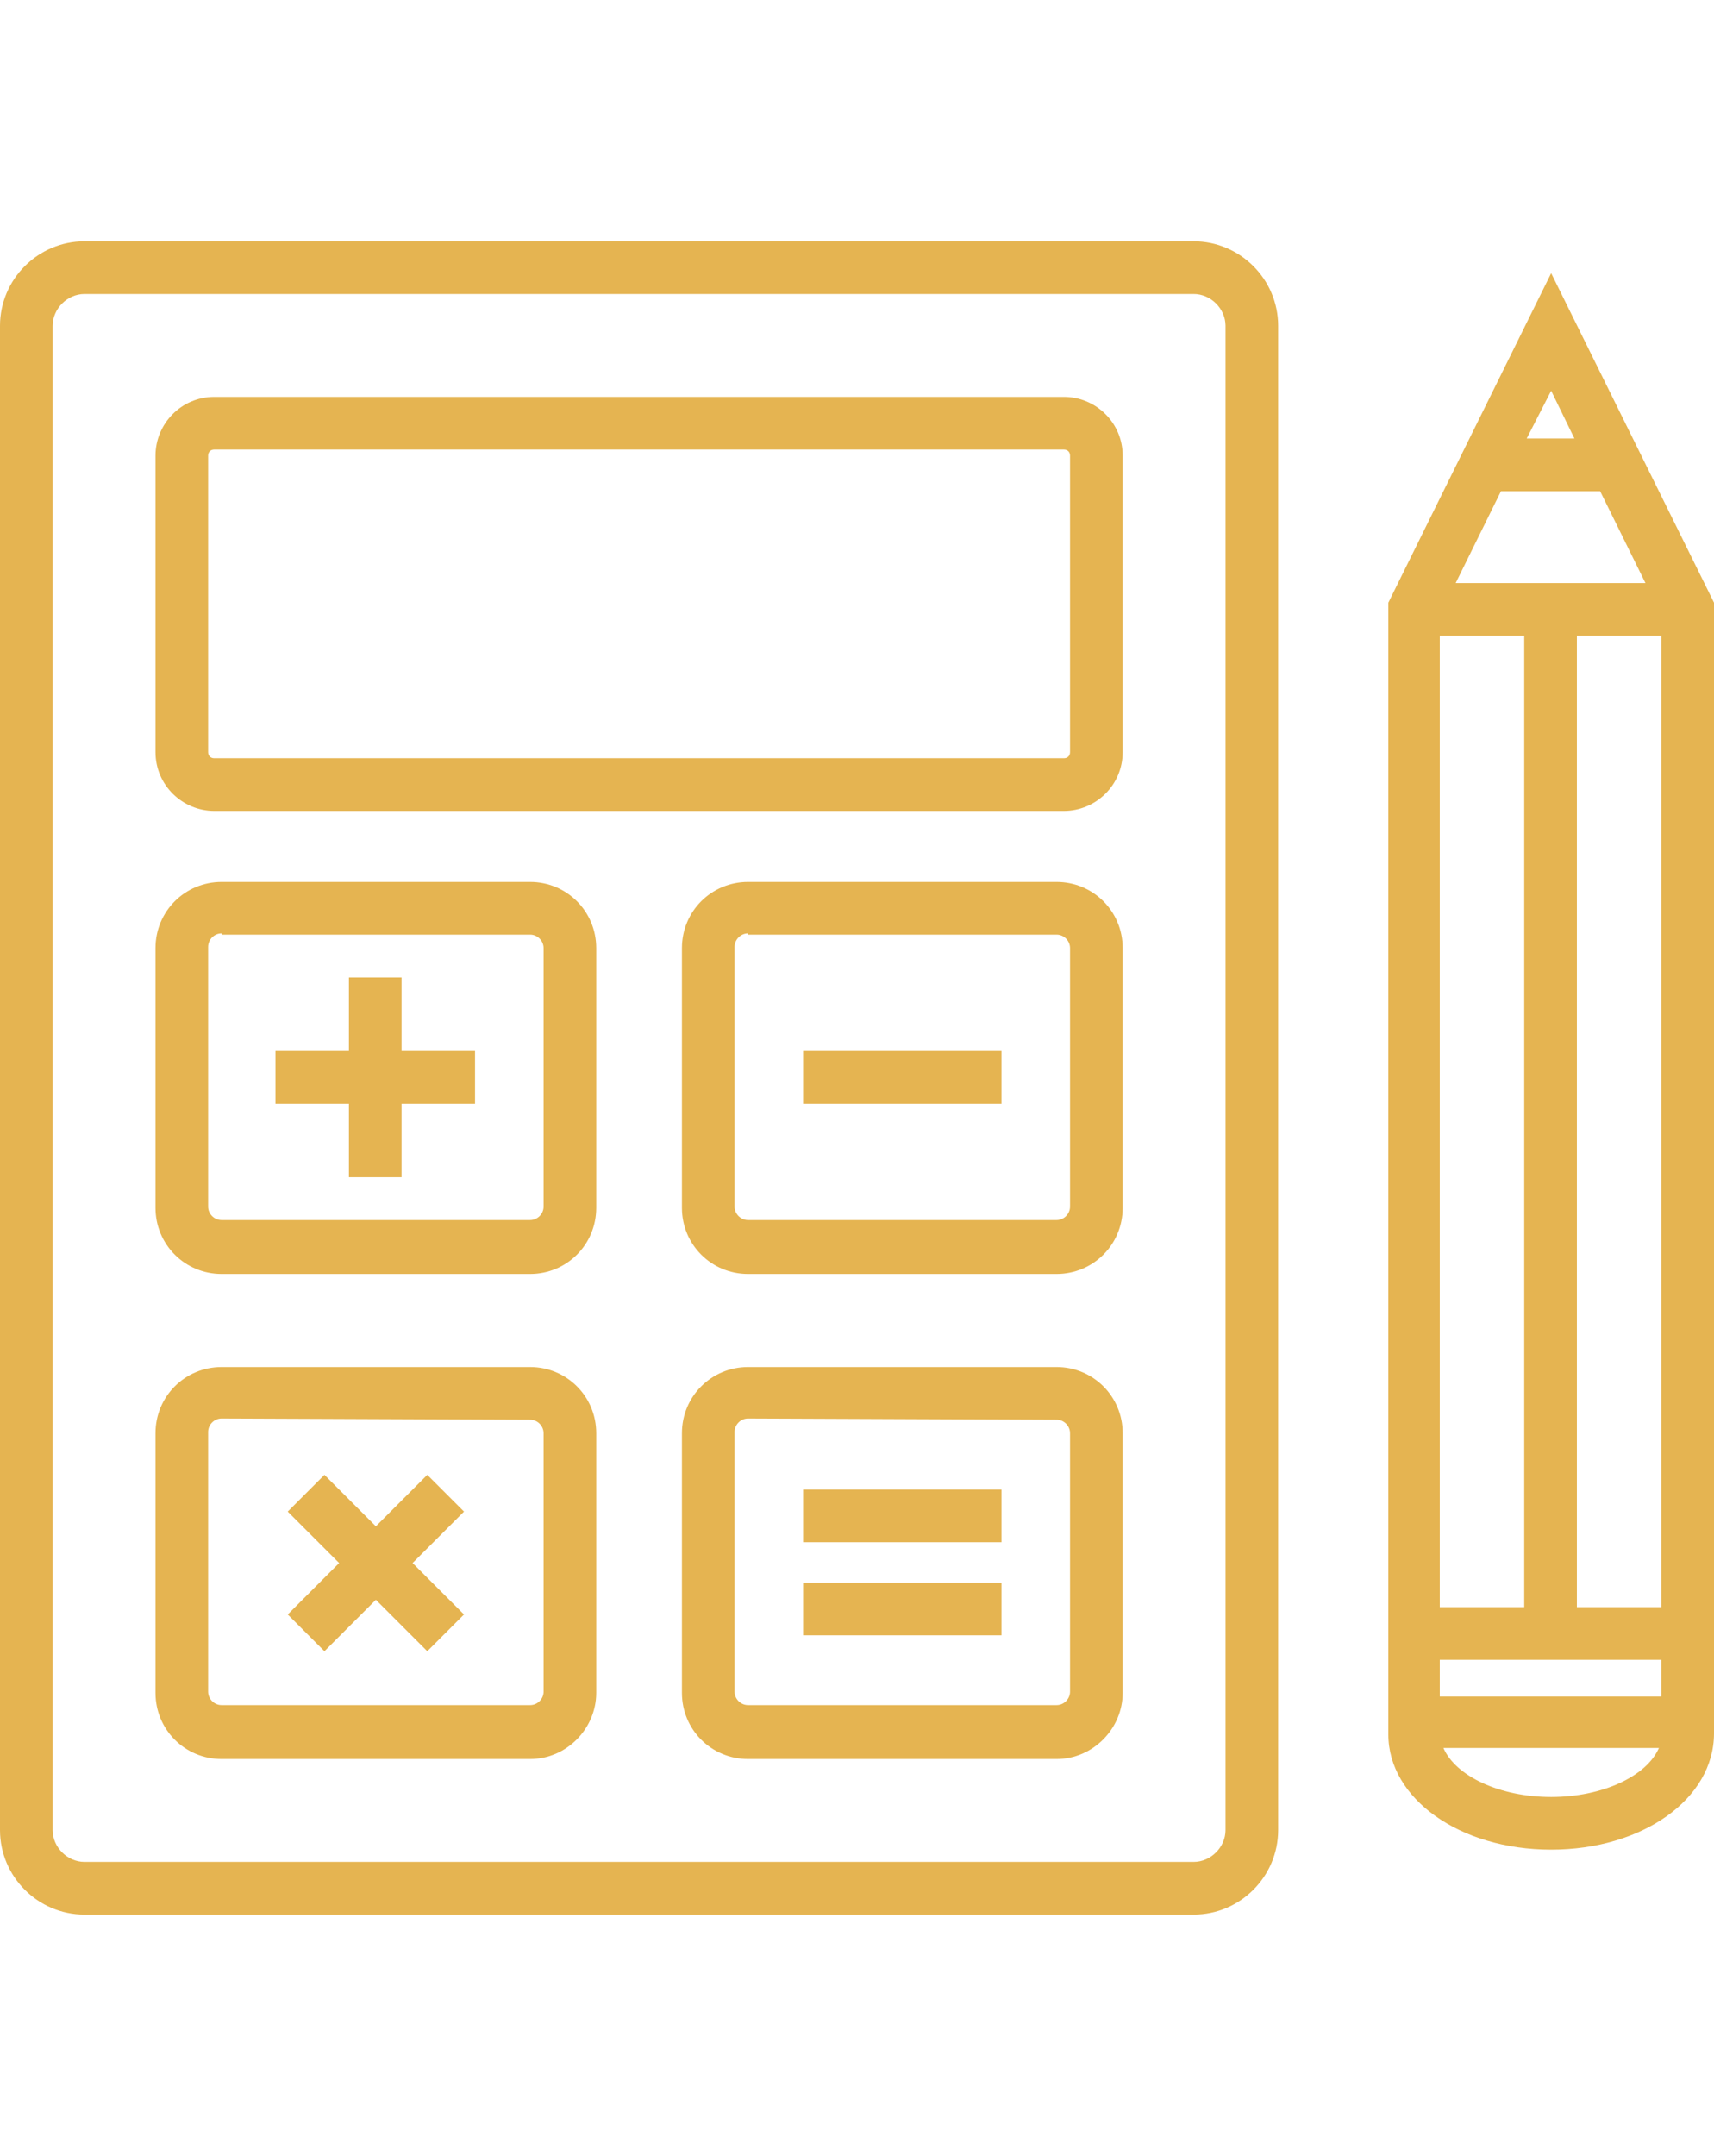 <?xml version="1.0" encoding="utf-8"?>
<!-- Generator: Adobe Illustrator 28.0.0, SVG Export Plug-In . SVG Version: 6.00 Build 0)  -->
<svg version="1.1" id="レイヤー_1" xmlns="http://www.w3.org/2000/svg" xmlns:xlink="http://www.w3.org/1999/xlink" x="0px"
	 y="0px" viewBox="0 0 140 176" style="enable-background:new 0 0 140 176;" xml:space="preserve">
<style type="text/css">
	.st0{fill:#E5B451;}
</style>
<g>
	<g>
		<path class="st0" d="M97.5,20.2H6.9c-3.5,0-6.4,2.9-6.4,6.4v122.8c0,3.5,2.9,6.4,6.4,6.4h90.6c3.5,0,6.4-2.9,6.4-6.4V26.6
			C103.9,23.1,101.1,20.2,97.5,20.2z M100.6,149.4c0,1.7-1.4,3.1-3.1,3.1H6.9c-1.7,0-3.1-1.4-3.1-3.1V26.6c0-1.7,1.4-3.1,3.1-3.1
			h90.6c1.7,0,3.1,1.4,3.1,3.1V149.4z"/>
		<path class="st0" d="M97.5,156.3H6.9c-3.8,0-6.9-3.1-6.9-6.9V26.6c0-3.8,3.1-6.9,6.9-6.9h90.6c3.8,0,6.9,3.1,6.9,6.9v122.8
			C104.4,153.2,101.3,156.3,97.5,156.3z M6.9,20.7c-3.2,0-5.9,2.6-5.9,5.9v122.8c0,3.2,2.6,5.9,5.9,5.9h90.6c3.2,0,5.9-2.6,5.9-5.9
			V26.6c0-3.2-2.6-5.9-5.9-5.9H6.9z M97.5,153H6.9c-2,0-3.6-1.6-3.6-3.6V26.6c0-2,1.6-3.6,3.6-3.6h90.6c2,0,3.6,1.6,3.6,3.6v122.8
			C101.1,151.4,99.5,153,97.5,153z M6.9,24c-1.4,0-2.6,1.2-2.6,2.6v122.8c0,1.4,1.2,2.6,2.6,2.6h90.6c1.4,0,2.6-1.2,2.6-2.6V26.6
			c0-1.4-1.2-2.6-2.6-2.6H6.9z"/>
	</g>
	<g>
		<path class="st0" d="M86.9,32.9H17.5c-2.4,0-4.3,1.9-4.3,4.3v24.2c0,2.4,1.9,4.3,4.3,4.3h69.4c2.4,0,4.3-1.9,4.3-4.3V37.2
			C91.2,34.9,89.3,32.9,86.9,32.9z M87.9,61.4c0,0.6-0.5,1-1,1H17.5c-0.6,0-1-0.5-1-1V37.2c0-0.6,0.5-1,1-1h69.4c0.6,0,1,0.5,1,1
			V61.4z"/>
		<path class="st0" d="M86.9,66.2H17.5c-2.6,0-4.8-2.1-4.8-4.8V37.2c0-2.6,2.1-4.8,4.8-4.8h69.4c2.6,0,4.8,2.1,4.8,4.8v24.2
			C91.7,64.1,89.5,66.2,86.9,66.2z M17.5,33.4c-2.1,0-3.8,1.7-3.8,3.8v24.2c0,2.1,1.7,3.8,3.8,3.8h69.4c2.1,0,3.8-1.7,3.8-3.8V37.2
			c0-2.1-1.7-3.8-3.8-3.8H17.5z M86.9,62.9H17.5c-0.8,0-1.5-0.7-1.5-1.5V37.2c0-0.8,0.7-1.5,1.5-1.5h69.4c0.8,0,1.5,0.7,1.5,1.5
			v24.2C88.4,62.3,87.7,62.9,86.9,62.9z M17.5,36.7c-0.3,0-0.5,0.2-0.5,0.5v24.2c0,0.3,0.2,0.5,0.5,0.5h69.4c0.3,0,0.5-0.2,0.5-0.5
			V37.2c0-0.3-0.2-0.5-0.5-0.5H17.5z"/>
	</g>
	<g>
		<polygon class="st0" points="32.3,80.4 29.1,80.4 29.1,86.3 23.1,86.3 23.1,89.6 29.1,89.6 29.1,95.6 32.3,95.6 32.3,89.6 
			38.3,89.6 38.3,86.3 32.3,86.3 		"/>
		<path class="st0" d="M32.8,96.1h-4.3v-6h-6v-4.3h6v-6h4.3v6h6v4.3h-6V96.1z M29.6,95.1h2.3v-6h6v-2.3h-6v-6h-2.3v6h-6v2.3h6
			C29.6,89.1,29.6,95.1,29.6,95.1z"/>
	</g>
	<g>
		<rect x="66.1" y="122.2" class="st0" width="15.2" height="3.3"/>
		<path class="st0" d="M81.8,125.9H65.6v-4.3h16.2V125.9z M66.6,124.9h14.2v-2.3H66.6V124.9z"/>
	</g>
	<g>
		<rect x="66.1" y="129.7" class="st0" width="15.2" height="3.3"/>
		<path class="st0" d="M81.8,133.5H65.6v-4.3h16.2V133.5z M66.6,132.5h14.2v-2.3H66.6V132.5z"/>
	</g>
	<g>
		<rect x="66.1" y="86.3" class="st0" width="15.2" height="3.3"/>
		<path class="st0" d="M81.8,90.1H65.6v-4.3h16.2V90.1z M66.6,89.1h14.2v-2.3H66.6V89.1z"/>
	</g>
	<g>
		<polygon class="st0" points="34.9,121 30.7,125.2 26.5,121 24.2,123.3 28.4,127.6 24.2,131.8 26.5,134.1 30.7,129.9 34.9,134.1 
			37.3,131.8 33,127.6 37.3,123.3 		"/>
		<path class="st0" d="M26.5,134.8l-3-3l4.2-4.2l-4.2-4.2l3-3l4.2,4.2l4.2-4.2l3,3l-4.2,4.2l4.2,4.2l-3,3l-4.2-4.2L26.5,134.8z
			 M30.7,129.2l4.2,4.2l1.6-1.6l-4.2-4.2l4.2-4.2l-1.6-1.6l-4.2,4.2l-4.2-4.2l-1.6,1.6l4.2,4.2l-4.2,4.2l1.6,1.6L30.7,129.2z"/>
	</g>
	<g>
		<path class="st0" d="M43.3,72.5H18.1c-2.7,0-4.9,2.2-4.9,4.9v21.2c0,2.7,2.2,4.9,4.9,4.9h25.2c2.7,0,4.9-2.2,4.9-4.9V77.4
			C48.2,74.7,46,72.5,43.3,72.5z M44.9,98.6c0,0.9-0.7,1.6-1.6,1.6H18.1c-0.9,0-1.6-0.7-1.6-1.6V77.4c0-0.9,0.7-1.6,1.6-1.6h25.2
			c0.9,0,1.6,0.7,1.6,1.6V98.6z"/>
		<path class="st0" d="M43.3,104H18.1c-3,0-5.4-2.4-5.4-5.4V77.4c0-3,2.4-5.4,5.4-5.4h25.2c3,0,5.4,2.4,5.4,5.4v21.2
			C48.7,101.6,46.3,104,43.3,104z M18.1,73c-2.4,0-4.4,2-4.4,4.4v21.2c0,2.4,2,4.4,4.4,4.4h25.2c2.4,0,4.4-2,4.4-4.4V77.4
			c0-2.4-2-4.4-4.4-4.4H18.1z M43.3,100.7H18.1c-1.2,0-2.1-1-2.1-2.1V77.4c0-1.2,1-2.1,2.1-2.1h25.2c1.2,0,2.1,1,2.1,2.1v21.2
			C45.4,99.8,44.5,100.7,43.3,100.7z M18.1,76.2c-0.6,0-1.1,0.5-1.1,1.1v21.2c0,0.6,0.5,1.1,1.1,1.1h25.2c0.6,0,1.1-0.5,1.1-1.1
			V77.4c0-0.6-0.5-1.1-1.1-1.1H18.1V76.2z"/>
	</g>
	<g>
		<path class="st0" d="M86.3,72.5H61.1c-2.7,0-4.9,2.2-4.9,4.9v21.2c0,2.7,2.2,4.9,4.9,4.9h25.2c2.7,0,4.9-2.2,4.9-4.9V77.4
			C91.2,74.7,89,72.5,86.3,72.5z M87.9,98.6c0,0.9-0.7,1.6-1.6,1.6H61.1c-0.9,0-1.6-0.7-1.6-1.6V77.4c0-0.9,0.7-1.6,1.6-1.6h25.2
			c0.9,0,1.6,0.7,1.6,1.6V98.6z"/>
		<path class="st0" d="M86.3,104H61.1c-3,0-5.4-2.4-5.4-5.4V77.4c0-3,2.4-5.4,5.4-5.4h25.2c3,0,5.4,2.4,5.4,5.4v21.2
			C91.7,101.6,89.3,104,86.3,104z M61.1,73c-2.4,0-4.4,2-4.4,4.4v21.2c0,2.4,2,4.4,4.4,4.4h25.2c2.4,0,4.4-2,4.4-4.4V77.4
			c0-2.4-2-4.4-4.4-4.4H61.1z M86.3,100.7H61.1c-1.2,0-2.1-1-2.1-2.1V77.4c0-1.2,1-2.1,2.1-2.1h25.2c1.2,0,2.1,1,2.1,2.1v21.2
			C88.4,99.8,87.5,100.7,86.3,100.7z M61.1,76.2c-0.6,0-1.1,0.5-1.1,1.1v21.2c0,0.6,0.5,1.1,1.1,1.1h25.2c0.6,0,1.1-0.5,1.1-1.1
			V77.4c0-0.6-0.5-1.1-1.1-1.1H61.1V76.2z"/>
	</g>
	<g>
		<path class="st0" d="M43.3,112.1H18.1c-2.7,0-4.9,2.2-4.9,4.9v21.2c0,2.7,2.2,4.9,4.9,4.9h25.2c2.7,0,4.9-2.2,4.9-4.9V117
			C48.2,114.3,46,112.1,43.3,112.1z M44.9,138.2c0,0.9-0.7,1.6-1.6,1.6H18.1c-0.9,0-1.6-0.7-1.6-1.6V117c0-0.9,0.7-1.6,1.6-1.6h25.2
			c0.9,0,1.6,0.7,1.6,1.6V138.2z"/>
		<path class="st0" d="M43.3,143.6H18.1c-3,0-5.4-2.4-5.4-5.4V117c0-3,2.4-5.4,5.4-5.4h25.2c3,0,5.4,2.4,5.4,5.4v21.2
			C48.7,141.1,46.3,143.6,43.3,143.6z M18.1,112.6c-2.4,0-4.4,2-4.4,4.4v21.2c0,2.4,2,4.4,4.4,4.4h25.2c2.4,0,4.4-2,4.4-4.4V117
			c0-2.4-2-4.4-4.4-4.4H18.1z M43.3,140.3H18.1c-1.2,0-2.1-1-2.1-2.1V117c0-1.2,1-2.1,2.1-2.1h25.2c1.2,0,2.1,1,2.1,2.1v21.2
			C45.4,139.3,44.5,140.3,43.3,140.3z M18.1,115.8c-0.6,0-1.1,0.5-1.1,1.1v21.2c0,0.6,0.5,1.1,1.1,1.1h25.2c0.6,0,1.1-0.5,1.1-1.1
			V117c0-0.6-0.5-1.1-1.1-1.1L18.1,115.8L18.1,115.8z"/>
	</g>
	<g>
		<path class="st0" d="M86.3,112.1H61.1c-2.7,0-4.9,2.2-4.9,4.9v21.2c0,2.7,2.2,4.9,4.9,4.9h25.2c2.7,0,4.9-2.2,4.9-4.9V117
			C91.2,114.3,89,112.1,86.3,112.1z M87.9,138.2c0,0.9-0.7,1.6-1.6,1.6H61.1c-0.9,0-1.6-0.7-1.6-1.6V117c0-0.9,0.7-1.6,1.6-1.6h25.2
			c0.9,0,1.6,0.7,1.6,1.6V138.2z"/>
		<path class="st0" d="M86.3,143.6H61.1c-3,0-5.4-2.4-5.4-5.4V117c0-3,2.4-5.4,5.4-5.4h25.2c3,0,5.4,2.4,5.4,5.4v21.2
			C91.7,141.1,89.3,143.6,86.3,143.6z M61.1,112.6c-2.4,0-4.4,2-4.4,4.4v21.2c0,2.4,2,4.4,4.4,4.4h25.2c2.4,0,4.4-2,4.4-4.4V117
			c0-2.4-2-4.4-4.4-4.4H61.1z M86.3,140.3H61.1c-1.2,0-2.1-1-2.1-2.1V117c0-1.2,1-2.1,2.1-2.1h25.2c1.2,0,2.1,1,2.1,2.1v21.2
			C88.4,139.3,87.5,140.3,86.3,140.3z M61.1,115.8c-0.6,0-1.1,0.5-1.1,1.1v21.2c0,0.6,0.5,1.1,1.1,1.1h25.2c0.6,0,1.1-0.5,1.1-1.1
			V117c0-0.6-0.5-1.1-1.1-1.1L61.1,115.8L61.1,115.8z"/>
	</g>
	<g>
		<path class="st0" d="M126.7,23.4l-12.8,25.9v92.2c0,5,5.6,9,12.8,9c7.2,0,12.8-3.9,12.8-9V49.4L126.7,23.4z M117.1,139v-4h19.1v4
			H117.1z M125,51.4v80.3h-7.9V51.4H125z M128.3,131.7V51.4h7.9v80.3L128.3,131.7L128.3,131.7z M118.1,48.1l4.2-8.5h8.7l4.2,8.5
			H118.1z M129.4,36.3h-5.5l2.7-5.5L129.4,36.3z M126.7,147.3c-4.8,0-8.9-2.2-9.5-5h18.9C135.6,145,131.5,147.3,126.7,147.3z"/>
		<path class="st0" d="M126.7,151c-7.5,0-13.3-4.2-13.3-9.4V49.2l13.3-26.9L140,49.2v92.3C140,146.9,134.1,151,126.7,151z
			 M114.3,49.5v92.1c0,4.7,5.4,8.5,12.3,8.5c6.9,0,12.3-3.7,12.3-8.5V49.5l-12.3-24.9L114.3,49.5z M126.7,147.8
			c-5,0-9.3-2.3-9.9-5.4l-0.1-0.6h20.1l-0.1,0.6C136,145.4,131.7,147.8,126.7,147.8z M117.9,142.7c1,2.3,4.6,4,8.8,4s7.8-1.7,8.8-4
			H117.9z M136.7,139.5h-20.1v-5h20.1V139.5z M117.6,138.5h18.1v-3h-18.1V138.5z M136.7,132.2h-8.9V50.9h8.9V132.2z M128.8,131.2
			h6.9V51.9h-6.9V131.2z M125.5,132.2h-8.9V50.9h8.9V132.2z M117.6,131.2h6.9V51.9h-6.9V131.2z M136,48.6h-18.7l4.7-9.5h9.3
			L136,48.6z M118.9,47.6h15.5l-3.7-7.5h-8.1L118.9,47.6z M130.2,36.8h-7.1l3.5-7.1L130.2,36.8z M124.7,35.8h3.9l-1.9-3.9
			L124.7,35.8z"/>
	</g>
</g>
</svg>
